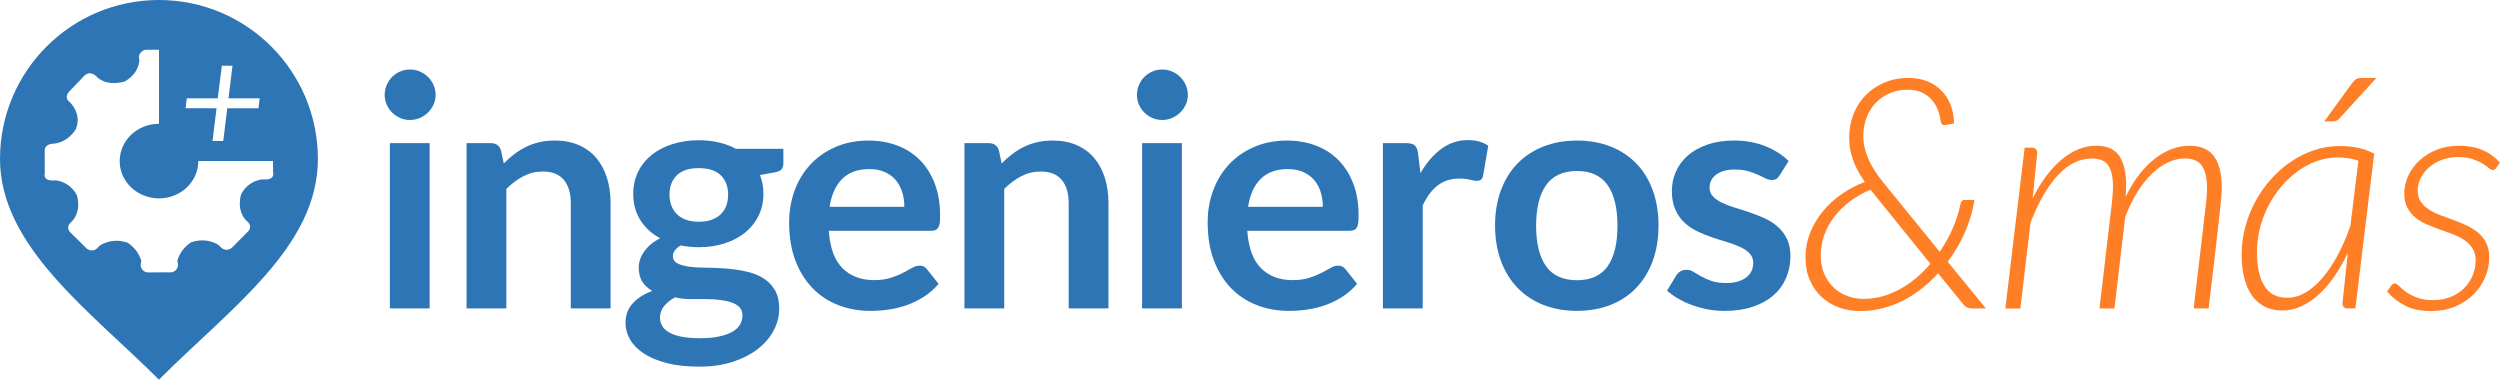 <?xml version="1.0" encoding="utf-8"?>
<!-- Generator: Adobe Illustrator 26.4.1, SVG Export Plug-In . SVG Version: 6.00 Build 0)  -->
<svg version="1.1" id="Capa_1" xmlns="http://www.w3.org/2000/svg" xmlns:xlink="http://www.w3.org/1999/xlink" x="0px" y="0px"
	 viewBox="0 0 892.77 135.59" style="enable-background:new 0 0 892.77 135.59;" xml:space="preserve">
<style type="text/css">
	.st0{fill:#2E75B6;}
	.st1{fill:#FF7F27;}
</style>
<g>
	<g>
		<path class="st0" d="M155.56,33.92c0,1.23-0.25,2.38-0.75,3.45c-0.5,1.07-1.16,2.01-1.98,2.82c-0.82,0.81-1.79,1.45-2.9,1.93
			c-1.11,0.48-2.3,0.72-3.57,0.72c-1.23,0-2.39-0.24-3.48-0.72c-1.09-0.48-2.04-1.12-2.85-1.93c-0.81-0.81-1.45-1.74-1.93-2.82
			c-0.48-1.07-0.72-2.22-0.72-3.45c0-1.27,0.24-2.45,0.72-3.57c0.48-1.11,1.12-2.07,1.93-2.88s1.75-1.45,2.85-1.93
			c1.09-0.48,2.25-0.72,3.48-0.72c1.27,0,2.45,0.24,3.57,0.72c1.11,0.48,2.08,1.12,2.9,1.93c0.82,0.81,1.49,1.76,1.98,2.88
			C155.31,31.47,155.56,32.66,155.56,33.92z M153.43,51.12v59.02h-14.21V51.12H153.43z"/>
		<path class="st0" d="M166.61,110.14V51.12h8.69c1.84,0,3.05,0.86,3.62,2.59l0.98,4.66c1.19-1.23,2.44-2.34,3.77-3.34
			c1.32-1,2.72-1.86,4.2-2.59c1.48-0.73,3.06-1.28,4.75-1.67c1.69-0.38,3.53-0.58,5.52-0.58c3.22,0,6.08,0.55,8.57,1.64
			c2.49,1.09,4.57,2.63,6.24,4.6c1.67,1.98,2.93,4.33,3.8,7.08c0.86,2.74,1.29,5.76,1.29,9.06v37.56h-14.21V72.58
			c0-3.6-0.83-6.39-2.5-8.37c-1.67-1.97-4.17-2.96-7.51-2.96c-2.45,0-4.76,0.56-6.9,1.67c-2.15,1.11-4.18,2.63-6.1,4.54v42.68
			H166.61z"/>
		<path class="st0" d="M249.55,50.08c2.53,0,4.91,0.26,7.13,0.78c2.22,0.52,4.26,1.28,6.1,2.27h16.97v5.29
			c0,0.88-0.23,1.57-0.69,2.07c-0.46,0.5-1.25,0.84-2.36,1.04l-5.29,0.98c0.38,1,0.68,2.05,0.89,3.16c0.21,1.11,0.32,2.28,0.32,3.51
			c0,2.91-0.58,5.55-1.75,7.91c-1.17,2.36-2.78,4.36-4.83,6.01c-2.05,1.65-4.49,2.92-7.31,3.83c-2.82,0.9-5.88,1.35-9.17,1.35
			c-2.22,0-4.39-0.21-6.5-0.63c-1.84,1.12-2.76,2.38-2.76,3.77c0,1.2,0.55,2.08,1.64,2.64c1.09,0.56,2.53,0.96,4.31,1.19
			c1.78,0.23,3.81,0.35,6.07,0.35c2.26,0,4.58,0.1,6.96,0.29c2.38,0.19,4.7,0.53,6.96,1.01c2.26,0.48,4.29,1.24,6.07,2.28
			c1.78,1.04,3.22,2.45,4.31,4.24c1.09,1.79,1.64,4.09,1.64,6.9c0,2.62-0.64,5.16-1.93,7.62c-1.29,2.46-3.15,4.66-5.58,6.58
			c-2.44,1.92-5.42,3.47-8.94,4.65c-3.53,1.17-7.56,1.76-12.08,1.76c-4.49,0-8.38-0.43-11.68-1.29c-3.3-0.86-6.03-2.01-8.2-3.45
			c-2.17-1.44-3.79-3.1-4.86-4.98c-1.07-1.88-1.61-3.83-1.61-5.87c0-2.76,0.84-5.08,2.53-6.96c1.69-1.88,4.03-3.37,7.02-4.49
			c-1.46-0.81-2.63-1.88-3.51-3.22c-0.88-1.34-1.32-3.09-1.32-5.23c0-0.88,0.15-1.79,0.46-2.73c0.31-0.94,0.78-1.87,1.41-2.79
			c0.63-0.92,1.43-1.79,2.39-2.62c0.96-0.82,2.09-1.56,3.39-2.21c-2.99-1.61-5.34-3.76-7.05-6.44c-1.71-2.68-2.56-5.83-2.56-9.43
			c0-2.91,0.58-5.55,1.75-7.91c1.17-2.36,2.8-4.37,4.89-6.04c2.09-1.67,4.56-2.94,7.42-3.83C243.06,50.53,246.18,50.08,249.55,50.08
			z M265.14,112.62c0-1.17-0.35-2.13-1.04-2.88c-0.69-0.74-1.63-1.32-2.82-1.73c-1.19-0.41-2.58-0.71-4.17-0.91
			c-1.59-0.2-3.28-0.29-5.06-0.29c-1.78,0-3.62,0-5.52,0s-3.73-0.21-5.49-0.63c-1.61,0.88-2.9,1.93-3.88,3.13s-1.47,2.6-1.47,4.17
			c0,1.04,0.26,2,0.78,2.9c0.52,0.9,1.34,1.68,2.47,2.33c1.13,0.65,2.6,1.16,4.4,1.52c1.8,0.36,4.01,0.55,6.62,0.55
			c2.65,0,4.93-0.21,6.85-0.62c1.92-0.41,3.5-0.98,4.75-1.7c1.25-0.72,2.16-1.59,2.73-2.58
			C264.86,114.88,265.14,113.79,265.14,112.62z M249.55,79.19c1.76,0,3.3-0.24,4.6-0.72c1.3-0.48,2.39-1.14,3.25-1.98
			c0.86-0.84,1.51-1.86,1.96-3.05c0.44-1.19,0.66-2.49,0.66-3.91c0-2.91-0.87-5.22-2.62-6.93c-1.75-1.71-4.36-2.56-7.85-2.56
			c-3.49,0-6.11,0.85-7.85,2.56c-1.75,1.71-2.62,4.02-2.62,6.93c0,1.38,0.22,2.67,0.66,3.85c0.44,1.19,1.09,2.21,1.96,3.08
			c0.86,0.86,1.96,1.53,3.28,2.01C246.3,78.95,247.83,79.19,249.55,79.19z"/>
		<path class="st0" d="M310.18,50.2c3.72,0,7.14,0.6,10.27,1.78c3.13,1.19,5.82,2.92,8.08,5.21c2.26,2.28,4.03,5.08,5.29,8.4
			c1.27,3.32,1.9,7.1,1.9,11.36c0,1.07-0.05,1.97-0.14,2.68c-0.1,0.71-0.27,1.26-0.52,1.67c-0.25,0.4-0.59,0.69-1.01,0.86
			c-0.42,0.17-0.96,0.26-1.61,0.26h-36.47c0.42,6.06,2.05,10.51,4.89,13.35c2.84,2.84,6.6,4.26,11.27,4.26
			c2.3,0,4.29-0.27,5.95-0.81c1.67-0.54,3.13-1.13,4.37-1.78c1.25-0.65,2.34-1.25,3.28-1.78c0.94-0.54,1.85-0.8,2.73-0.8
			c0.58,0,1.07,0.12,1.5,0.34c0.42,0.23,0.79,0.56,1.09,0.98l4.14,5.18c-1.57,1.84-3.34,3.38-5.29,4.63c-1.96,1.25-4,2.24-6.13,2.99
			c-2.13,0.75-4.3,1.27-6.5,1.58c-2.21,0.31-4.34,0.46-6.41,0.46c-4.1,0-7.92-0.68-11.45-2.04c-3.53-1.36-6.6-3.37-9.2-6.04
			c-2.61-2.67-4.66-5.96-6.16-9.89c-1.5-3.93-2.24-8.48-2.24-13.66c0-4.03,0.65-7.81,1.96-11.36c1.3-3.55,3.17-6.63,5.61-9.26
			c2.43-2.63,5.41-4.71,8.92-6.24C301.81,50.97,305.77,50.2,310.18,50.2z M310.47,60.38c-4.14,0-7.38,1.17-9.72,3.51
			c-2.34,2.34-3.84,5.66-4.49,9.95h26.69c0-1.84-0.25-3.58-0.75-5.21c-0.5-1.63-1.27-3.06-2.3-4.29c-1.04-1.23-2.34-2.19-3.91-2.9
			C314.42,60.74,312.58,60.38,310.47,60.38z"/>
		<path class="st0" d="M344.41,110.14V51.12h8.69c1.84,0,3.05,0.86,3.62,2.59l0.98,4.66c1.19-1.23,2.44-2.34,3.77-3.34
			c1.32-1,2.72-1.86,4.2-2.59c1.48-0.73,3.06-1.28,4.75-1.67c1.69-0.38,3.53-0.58,5.52-0.58c3.22,0,6.08,0.55,8.57,1.64
			c2.49,1.09,4.57,2.63,6.24,4.6c1.67,1.98,2.93,4.33,3.8,7.08c0.86,2.74,1.29,5.76,1.29,9.06v37.56h-14.21V72.58
			c0-3.6-0.83-6.39-2.5-8.37c-1.67-1.97-4.17-2.96-7.51-2.96c-2.45,0-4.76,0.56-6.9,1.67c-2.15,1.11-4.18,2.63-6.1,4.54v42.68
			H344.41z"/>
		<path class="st0" d="M424.19,33.92c0,1.23-0.25,2.38-0.75,3.45c-0.5,1.07-1.16,2.01-1.98,2.82c-0.82,0.81-1.79,1.45-2.9,1.93
			c-1.11,0.48-2.3,0.72-3.57,0.72c-1.23,0-2.39-0.24-3.48-0.72c-1.09-0.48-2.04-1.12-2.85-1.93c-0.81-0.81-1.45-1.74-1.93-2.82
			c-0.48-1.07-0.72-2.22-0.72-3.45c0-1.27,0.24-2.45,0.72-3.57c0.48-1.11,1.12-2.07,1.93-2.88s1.75-1.45,2.85-1.93
			c1.09-0.48,2.25-0.72,3.48-0.72c1.27,0,2.45,0.24,3.57,0.72c1.11,0.48,2.08,1.12,2.9,1.93s1.49,1.76,1.98,2.88
			S424.19,32.66,424.19,33.92z M422.06,51.12v59.02h-14.21V51.12H422.06z"/>
		<path class="st0" d="M459.63,50.2c3.72,0,7.14,0.6,10.27,1.78c3.12,1.19,5.82,2.92,8.08,5.21c2.26,2.28,4.03,5.08,5.29,8.4
			c1.27,3.32,1.9,7.1,1.9,11.36c0,1.07-0.05,1.97-0.14,2.68s-0.27,1.26-0.52,1.67c-0.25,0.4-0.58,0.69-1.01,0.86
			c-0.42,0.17-0.96,0.26-1.61,0.26h-36.47c0.42,6.06,2.05,10.51,4.89,13.35c2.84,2.84,6.6,4.26,11.28,4.26
			c2.3,0,4.29-0.27,5.95-0.81c1.67-0.54,3.12-1.13,4.37-1.78c1.25-0.65,2.34-1.25,3.28-1.78c0.94-0.54,1.85-0.8,2.73-0.8
			c0.58,0,1.07,0.12,1.5,0.34c0.42,0.23,0.79,0.56,1.09,0.98l4.14,5.18c-1.57,1.84-3.34,3.38-5.29,4.63s-4,2.24-6.13,2.99
			c-2.13,0.75-4.3,1.27-6.5,1.58c-2.21,0.31-4.34,0.46-6.41,0.46c-4.1,0-7.92-0.68-11.45-2.04c-3.53-1.36-6.6-3.37-9.2-6.04
			c-2.61-2.67-4.66-5.96-6.16-9.89c-1.5-3.93-2.24-8.48-2.24-13.66c0-4.03,0.65-7.81,1.96-11.36c1.3-3.55,3.17-6.63,5.61-9.26
			c2.43-2.63,5.41-4.71,8.92-6.24C451.26,50.97,455.22,50.2,459.63,50.2z M459.91,60.38c-4.14,0-7.38,1.17-9.72,3.51
			c-2.34,2.34-3.84,5.66-4.49,9.95h26.69c0-1.84-0.25-3.58-0.75-5.21c-0.5-1.63-1.27-3.06-2.3-4.29c-1.04-1.23-2.34-2.19-3.91-2.9
			C463.86,60.74,462.02,60.38,459.91,60.38z"/>
		<path class="st0" d="M493.85,110.14V51.12h8.34c1.46,0,2.47,0.27,3.05,0.81c0.58,0.54,0.96,1.46,1.15,2.76l0.86,7.13
			c2.11-3.64,4.58-6.52,7.42-8.63c2.84-2.11,6.02-3.16,9.55-3.16c2.91,0,5.33,0.67,7.25,2.01l-1.84,10.64
			c-0.12,0.69-0.37,1.18-0.75,1.47c-0.38,0.29-0.9,0.43-1.55,0.43c-0.58,0-1.36-0.13-2.36-0.4c-1-0.27-2.32-0.4-3.97-0.4
			c-2.95,0-5.48,0.82-7.59,2.44c-2.11,1.63-3.89,4.02-5.35,7.16v36.76H493.85z"/>
		<path class="st0" d="M563.17,50.2c4.41,0,8.41,0.71,11.99,2.13c3.58,1.42,6.64,3.43,9.17,6.04c2.53,2.61,4.49,5.79,5.87,9.55
			c1.38,3.76,2.07,7.96,2.07,12.6c0,4.68-0.69,8.9-2.07,12.65c-1.38,3.76-3.34,6.96-5.87,9.61c-2.53,2.65-5.59,4.68-9.17,6.1
			c-3.59,1.42-7.58,2.13-11.99,2.13s-8.42-0.71-12.02-2.13c-3.6-1.42-6.68-3.45-9.23-6.1c-2.55-2.65-4.53-5.85-5.92-9.61
			c-1.4-3.76-2.1-7.98-2.1-12.65c0-4.64,0.7-8.84,2.1-12.6c1.4-3.76,3.37-6.94,5.92-9.55c2.55-2.61,5.63-4.62,9.23-6.04
			C554.75,50.91,558.76,50.2,563.17,50.2z M563.17,100.07c4.91,0,8.54-1.65,10.9-4.95c2.36-3.3,3.54-8.13,3.54-14.5
			c0-6.37-1.18-11.22-3.54-14.55s-5.99-5-10.9-5c-4.99,0-8.67,1.68-11.04,5.03c-2.38,3.36-3.57,8.2-3.57,14.52
			c0,6.33,1.19,11.15,3.57,14.47C554.5,98.41,558.18,100.07,563.17,100.07z"/>
		<path class="st0" d="M635.53,62.62c-0.38,0.61-0.79,1.05-1.21,1.29c-0.42,0.25-0.96,0.37-1.61,0.37c-0.69,0-1.43-0.19-2.21-0.58
			c-0.79-0.38-1.7-0.81-2.73-1.29c-1.04-0.48-2.21-0.91-3.54-1.29c-1.32-0.38-2.89-0.58-4.69-0.58c-2.8,0-5,0.6-6.62,1.78
			c-1.61,1.19-2.42,2.74-2.42,4.66c0,1.27,0.41,2.33,1.24,3.19c0.82,0.86,1.92,1.62,3.28,2.27c1.36,0.65,2.9,1.24,4.63,1.75
			c1.73,0.52,3.49,1.08,5.29,1.7c1.8,0.61,3.57,1.31,5.29,2.1c1.73,0.79,3.27,1.78,4.63,2.99c1.36,1.21,2.45,2.66,3.28,4.34
			c0.82,1.69,1.24,3.72,1.24,6.1c0,2.84-0.52,5.46-1.55,7.85c-1.04,2.4-2.55,4.47-4.54,6.21c-2,1.75-4.46,3.11-7.39,4.08
			c-2.93,0.98-6.3,1.47-10.1,1.47c-2.03,0-4.02-0.18-5.95-0.55c-1.94-0.37-3.8-0.87-5.58-1.52c-1.78-0.65-3.43-1.42-4.95-2.3
			c-1.52-0.88-2.85-1.84-4-2.88l3.28-5.41c0.42-0.65,0.92-1.15,1.5-1.5c0.58-0.34,1.3-0.52,2.19-0.52s1.72,0.25,2.5,0.75
			c0.79,0.5,1.7,1.04,2.73,1.61c1.04,0.58,2.25,1.11,3.65,1.61c1.4,0.5,3.17,0.75,5.32,0.75c1.69,0,3.13-0.2,4.34-0.6
			c1.21-0.4,2.21-0.93,2.99-1.58c0.79-0.65,1.36-1.41,1.73-2.27c0.36-0.86,0.55-1.75,0.55-2.67c0-1.38-0.41-2.51-1.24-3.39
			c-0.83-0.88-1.92-1.65-3.28-2.3c-1.36-0.65-2.92-1.24-4.66-1.75c-1.75-0.52-3.53-1.08-5.35-1.7c-1.82-0.61-3.6-1.33-5.35-2.16
			c-1.75-0.82-3.3-1.87-4.66-3.13s-2.45-2.82-3.28-4.66c-0.83-1.84-1.24-4.06-1.24-6.67c0-2.42,0.48-4.72,1.44-6.9
			c0.96-2.19,2.37-4.09,4.23-5.72c1.86-1.63,4.18-2.93,6.96-3.91c2.78-0.98,5.99-1.47,9.63-1.47c4.06,0,7.77,0.67,11.1,2.01
			c3.34,1.34,6.12,3.11,8.34,5.29L635.53,62.62z"/>
		<path class="st1" d="M681.61,27.82c2.38,0,4.56,0.39,6.56,1.18c1.99,0.79,3.7,1.9,5.12,3.34c1.42,1.44,2.52,3.15,3.31,5.15
			c0.79,1.99,1.18,4.2,1.18,6.62l-2.99,0.52c-0.08,0-0.15,0.01-0.23,0.03c-0.08,0.02-0.15,0.03-0.23,0.03
			c-0.73,0-1.15-0.46-1.27-1.38c-0.15-1.23-0.47-2.5-0.95-3.83c-0.48-1.32-1.18-2.54-2.1-3.65c-0.92-1.11-2.1-2.02-3.54-2.73
			c-1.44-0.71-3.19-1.06-5.26-1.06c-2.34,0-4.48,0.42-6.41,1.27c-1.94,0.84-3.61,2-5,3.48c-1.4,1.48-2.48,3.22-3.25,5.23
			c-0.77,2.01-1.15,4.21-1.15,6.59c0,2.65,0.59,5.33,1.78,8.05c1.19,2.72,2.91,5.48,5.18,8.28l20.31,24.97
			c1.92-2.76,3.5-5.62,4.75-8.57c1.25-2.95,2.14-5.79,2.68-8.51c0.08-0.42,0.23-0.77,0.46-1.04c0.23-0.27,0.59-0.4,1.09-0.4h3.45
			c-0.54,3.6-1.61,7.32-3.22,11.13c-1.61,3.82-3.72,7.47-6.33,10.96l13.63,16.68h-4.43c-0.96,0-1.7-0.1-2.21-0.32
			c-0.52-0.21-1.04-0.66-1.58-1.35l-8.86-10.87c-1.8,1.96-3.74,3.76-5.81,5.41c-2.07,1.65-4.28,3.07-6.62,4.26
			c-2.34,1.19-4.79,2.12-7.36,2.79c-2.57,0.67-5.22,1.01-7.94,1.01c-2.72,0-5.27-0.43-7.65-1.29c-2.38-0.86-4.45-2.11-6.21-3.74
			c-1.76-1.63-3.16-3.63-4.2-6.01c-1.04-2.38-1.55-5.06-1.55-8.05c0-3.14,0.55-6.11,1.67-8.89c1.11-2.78,2.62-5.33,4.52-7.65
			s4.13-4.36,6.7-6.13c2.57-1.76,5.33-3.22,8.28-4.37c-1.88-2.68-3.28-5.3-4.2-7.85c-0.92-2.55-1.38-5.17-1.38-7.85
			c0-3.07,0.52-5.91,1.55-8.51c1.04-2.61,2.49-4.87,4.37-6.79c1.88-1.92,4.12-3.41,6.73-4.49
			C675.59,28.36,678.46,27.82,681.61,27.82z M650.2,91.27c0,2.53,0.44,4.76,1.32,6.7s2.03,3.56,3.45,4.86
			c1.42,1.3,3.04,2.28,4.86,2.93c1.82,0.65,3.69,0.98,5.61,0.98c2.38,0,4.67-0.32,6.87-0.95s4.31-1.5,6.33-2.62
			c2.01-1.11,3.92-2.43,5.72-3.97c1.8-1.53,3.47-3.2,5-5l-21.4-26.46c-2.72,1.15-5.18,2.55-7.36,4.2c-2.19,1.65-4.05,3.48-5.58,5.49
			c-1.53,2.01-2.72,4.19-3.57,6.53C650.62,86.31,650.2,88.74,650.2,91.27z"/>
		<path class="st1" d="M716.12,110.14l6.9-57.41h2.47c1.34,0,2.01,0.69,2.01,2.07l-1.61,15.99c2.99-5.94,6.44-10.56,10.35-13.83
			c3.91-3.28,8.03-4.92,12.37-4.92c3.83,0,6.57,1.21,8.2,3.62c1.63,2.42,2.44,5.89,2.44,10.41c0,1.3-0.06,2.7-0.17,4.2
			c1.5-3.07,3.14-5.74,4.92-8.02c1.78-2.28,3.66-4.18,5.64-5.69c1.98-1.51,4-2.65,6.07-3.39c2.07-0.75,4.12-1.12,6.16-1.12
			c4.1,0,7.06,1.29,8.86,3.88c1.8,2.59,2.7,6.28,2.7,11.07c0,0.38-0.01,0.81-0.03,1.29c-0.02,0.48-0.08,1.24-0.17,2.27
			s-0.24,2.46-0.43,4.29c-0.19,1.82-0.46,4.27-0.8,7.33c-0.35,3.07-0.79,6.87-1.32,11.42c-0.54,4.54-1.19,10.06-1.96,16.54h-5.35
			l4.31-36.62c0.15-1.19,0.27-2.31,0.34-3.37s0.12-2.06,0.12-3.02c0-3.46-0.59-6.08-1.78-7.86c-1.19-1.79-3.26-2.68-6.21-2.68
			c-1.88,0-3.79,0.43-5.72,1.3s-3.83,2.16-5.69,3.89c-1.86,1.73-3.62,3.9-5.29,6.51c-1.67,2.61-3.17,5.68-4.52,9.21l-3.85,32.65
			h-5.35l4.31-36.62c0.34-2.65,0.52-5.01,0.52-7.08c0-3.23-0.56-5.67-1.67-7.34c-1.11-1.67-3.09-2.5-5.92-2.5
			c-4.37,0-8.41,2-12.11,5.99c-3.7,3.99-6.95,9.64-9.75,16.93l-3.62,30.64H716.12z"/>
		<path class="st1" d="M841.12,110.14h-2.65c-0.73,0-1.24-0.17-1.52-0.52c-0.29-0.34-0.43-0.77-0.43-1.27l1.9-18
			c-1.46,3.07-3.06,5.86-4.8,8.37c-1.75,2.51-3.61,4.67-5.58,6.47c-1.98,1.8-4.06,3.2-6.24,4.2c-2.19,1-4.45,1.5-6.79,1.5
			c-2.42,0-4.53-0.47-6.33-1.41c-1.8-0.94-3.31-2.27-4.52-4s-2.12-3.82-2.73-6.27c-0.61-2.45-0.92-5.21-0.92-8.28
			c0-3.34,0.42-6.61,1.27-9.81c0.84-3.2,2.04-6.24,3.6-9.12c1.55-2.88,3.4-5.52,5.55-7.94c2.15-2.42,4.52-4.51,7.1-6.27
			c2.59-1.76,5.36-3.14,8.31-4.14c2.95-1,6-1.5,9.15-1.5c2.3,0,4.45,0.2,6.44,0.6s3.97,1.1,5.92,2.1L841.12,110.14z M816.79,106.34
			c2.19,0,4.34-0.61,6.47-1.84c2.13-1.23,4.15-2.96,6.07-5.21c1.92-2.24,3.73-4.95,5.44-8.11c1.71-3.16,3.23-6.66,4.57-10.5
			l2.88-23.3c-2.26-0.77-4.72-1.15-7.36-1.15c-2.57,0-5.06,0.43-7.48,1.29s-4.69,2.06-6.82,3.6c-2.13,1.53-4.08,3.36-5.87,5.46
			c-1.78,2.11-3.33,4.42-4.63,6.93s-2.31,5.17-3.02,7.97c-0.71,2.8-1.06,5.66-1.06,8.57c0,5.14,0.87,9.14,2.62,11.99
			C810.34,104.91,813.07,106.34,816.79,106.34z M848.66,27.82l-13.35,14.61c-0.58,0.61-1.29,0.92-2.13,0.92h-3.16l9.95-13.69
			c0.5-0.65,0.98-1.12,1.44-1.41c0.46-0.29,1.13-0.43,2.01-0.43H848.66z"/>
		<path class="st1" d="M891.45,59.92c-0.31,0.54-0.73,0.81-1.27,0.81c-0.38,0-0.85-0.24-1.41-0.72c-0.56-0.48-1.31-1.02-2.27-1.61
			c-0.96-0.59-2.15-1.13-3.57-1.61c-1.42-0.48-3.18-0.72-5.29-0.72c-1.96,0-3.81,0.33-5.55,0.98c-1.75,0.65-3.26,1.52-4.54,2.62
			c-1.29,1.09-2.3,2.36-3.05,3.8c-0.75,1.44-1.12,2.96-1.12,4.57c0,1.57,0.36,2.9,1.09,3.97c0.73,1.07,1.7,2,2.91,2.79
			c1.21,0.79,2.57,1.47,4.08,2.04c1.51,0.58,3.08,1.15,4.69,1.73c1.61,0.58,3.17,1.22,4.69,1.93c1.51,0.71,2.88,1.56,4.08,2.56
			c1.21,1,2.18,2.21,2.91,3.65c0.73,1.44,1.09,3.17,1.09,5.21c0,2.45-0.49,4.83-1.47,7.13s-2.37,4.34-4.17,6.13
			c-1.8,1.78-3.98,3.21-6.53,4.29c-2.55,1.07-5.4,1.61-8.54,1.61c-3.72,0-6.83-0.64-9.32-1.93c-2.49-1.28-4.64-2.96-6.44-5.03
			l1.32-1.96c0.23-0.31,0.46-0.54,0.69-0.69c0.23-0.15,0.52-0.23,0.86-0.23c0.38,0,0.86,0.31,1.44,0.92s1.37,1.29,2.39,2.04
			c1.02,0.75,2.31,1.43,3.88,2.04s3.55,0.92,5.92,0.92c2.26,0,4.32-0.37,6.18-1.12c1.86-0.75,3.45-1.77,4.77-3.08
			c1.32-1.3,2.35-2.81,3.08-4.52c0.73-1.71,1.09-3.52,1.09-5.44c0-1.69-0.36-3.11-1.09-4.26s-1.69-2.14-2.88-2.96
			c-1.19-0.82-2.55-1.52-4.08-2.1c-1.53-0.58-3.1-1.14-4.69-1.7c-1.59-0.56-3.16-1.17-4.69-1.84c-1.53-0.67-2.9-1.49-4.08-2.45
			c-1.19-0.96-2.15-2.13-2.88-3.51c-0.73-1.38-1.09-3.07-1.09-5.06c0-2.22,0.48-4.36,1.44-6.41c0.96-2.05,2.3-3.87,4.03-5.46
			c1.73-1.59,3.78-2.86,6.15-3.8c2.38-0.94,4.99-1.41,7.82-1.41c3.22,0,6.02,0.5,8.4,1.5c2.38,1,4.49,2.49,6.33,4.49L891.45,59.92z"
			/>
	</g>
	<path class="st0" d="M56.76,0C25.41,0,0,25.41,0,56.76s32.43,54.49,56.76,78.82c25.81-25.81,56.76-47.47,56.76-78.82
		S88.11,0,56.76,0z M79.23,23.47h3.8L81.7,34.24l-0.11,0.88h0.76h10.38l-0.43,3.53h-7.78h-3.36l-1.44,11.71h-3.83l1.44-11.71H66.27
		l0.43-3.53h11.06l0.58-4.62L79.23,23.47z M93.6,64.05c0,0-4.95,0.35-7.49,5.35c0,0-1.85,5.32,1.75,9.29c0,0,2.74,1.81,0.7,3.98
		l-5.78,5.84c0,0-2.38,2-4.44-0.81c0,0-2.73-2.19-7.05-1.82c-0.27,0.02-0.55,0.06-0.83,0.1c-0.2,0.03-0.41,0.07-0.62,0.11
		c-0.5,0.1-1.02,0.24-1.55,0.43c-0.07,0.02-0.13,0.04-0.2,0.07c0,0-0.25,0.18-0.62,0.5c-3.54,2.66-4.15,6.16-4.15,6.16
		c0.97,2.93-1.27,3.8-1.81,3.96c-0.17,0.02-0.35,0.03-0.54,0.03l-5.84,0.03l-2.27,0.01c-0.19,0-0.37-0.01-0.54-0.03
		c-0.54-0.16-2.79-1.01-1.85-3.95c0,0-0.64-3.49-4.21-6.12c-0.38-0.32-0.63-0.49-0.63-0.49c-0.06-0.02-0.13-0.04-0.2-0.07
		c-0.59-0.2-1.16-0.34-1.71-0.44c-0.21-0.04-0.42-0.07-0.63-0.1c-0.28-0.04-0.55-0.06-0.82-0.08c-4.24-0.27-6.89,1.9-6.89,1.9
		c-2.04,2.83-4.44,0.85-4.44,0.85l-5.83-5.78c-2.06-2.15,0.66-3.99,0.66-3.99c3.56-4,1.66-9.3,1.66-9.3
		c-2.59-4.97-7.54-5.28-7.54-5.28C14.99,64.92,16,61.93,16,61.93l-0.04-8.3c0.16-2.49,3.4-2.34,3.4-2.34
		c3.1-0.33,5.31-2.21,6.54-3.57c0.73-0.82,1.11-1.45,1.11-1.45c0.75-1.72,0.85-3.29,0.63-4.66c-0.53-3.24-2.89-5.29-2.89-5.29
		c-2.06-1.65-0.02-3.65-0.02-3.65L30.17,27c2.38-2.17,4.61,0.64,4.61,0.64c0.65,0.6,1.38,1.03,2.12,1.34
		c3.54,1.48,7.62,0.11,7.62,0.11c3.57-1.93,4.71-4.75,5.08-6.37c0.18-0.78,0.18-1.29,0.18-1.29c-0.87-2.82,2.03-3.66,2.03-3.66
		l4.96-0.02v4.14v22.31c-7.75,0.01-14.03,5.97-14.03,13.32c0,7.36,6.29,13.32,14.04,13.32c7.76,0,14.04-5.96,14.04-13.32V57.5h16.99
		h9.68l0.02,4.04C97.52,61.54,98.55,64.53,93.6,64.05z"/>
</g>
</svg>
